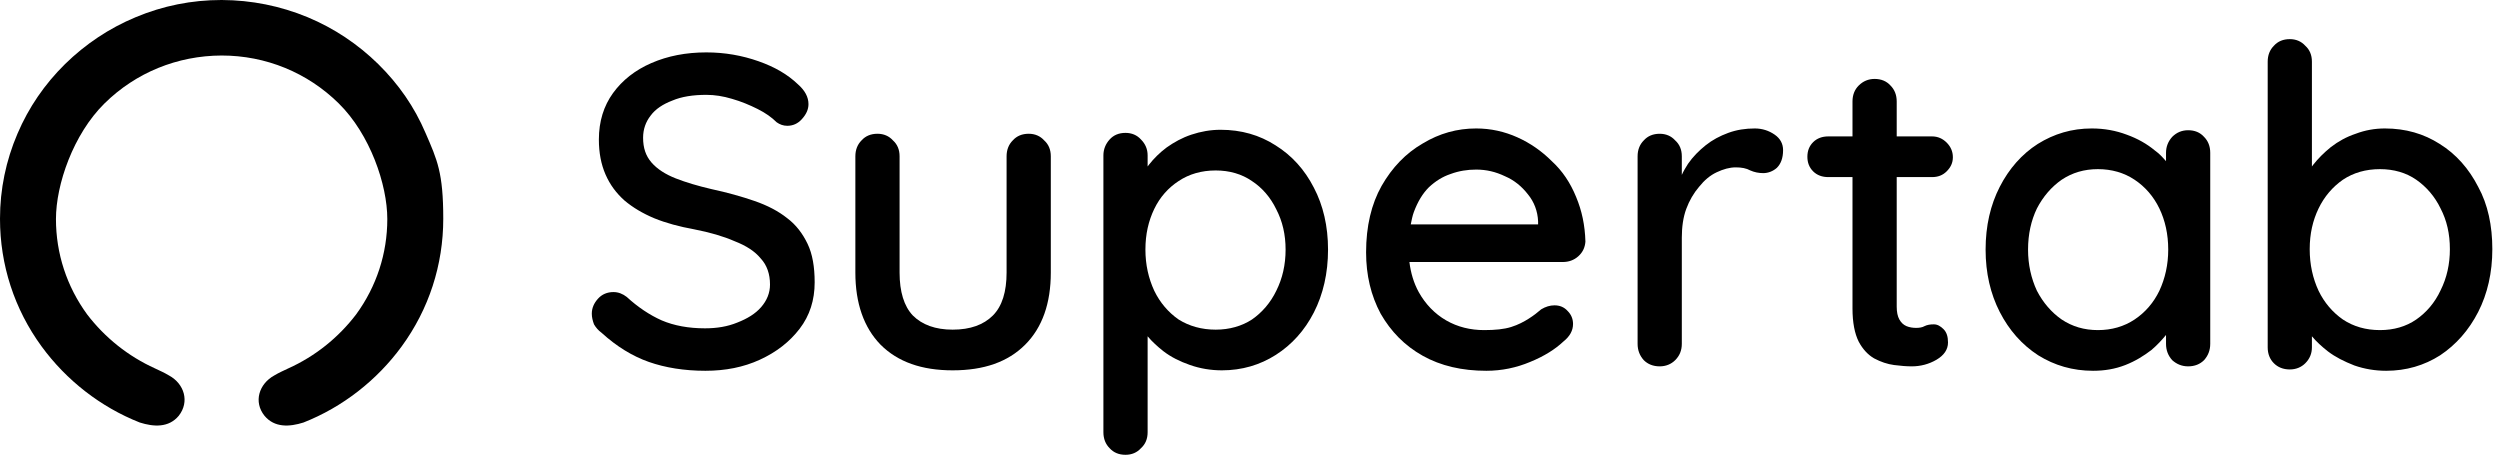 <svg width="282" height="52" viewBox="0 0 282 52" fill="none" xmlns="http://www.w3.org/2000/svg">
<path d="M143.867 16.385C142.072 15.238 140.027 14.639 137.682 14.639C136.535 14.639 135.438 14.839 134.39 15.188C133.343 15.537 132.445 16.036 131.597 16.635C130.799 17.233 130.151 17.882 129.602 18.58C129.552 18.63 129.502 18.73 129.452 18.779V17.532C129.452 16.834 129.203 16.236 128.704 15.737C128.255 15.238 127.657 14.989 126.958 14.989C126.21 14.989 125.612 15.238 125.163 15.737C124.714 16.236 124.464 16.834 124.464 17.532V48.757C124.464 49.505 124.714 50.104 125.163 50.553C125.612 51.052 126.21 51.301 126.958 51.301C127.657 51.301 128.255 51.052 128.704 50.553C129.203 50.104 129.452 49.505 129.452 48.757V37.933C129.951 38.532 130.55 39.081 131.248 39.629C132.096 40.278 133.094 40.776 134.241 41.175C135.388 41.575 136.585 41.774 137.832 41.774C140.077 41.774 142.122 41.175 143.917 40.028C145.713 38.881 147.16 37.285 148.207 35.24C149.254 33.195 149.803 30.8 149.803 28.157C149.803 25.513 149.254 23.169 148.207 21.174C147.16 19.129 145.713 17.532 143.867 16.385ZM143.967 32.796C143.319 34.142 142.371 35.24 141.224 36.038C140.077 36.786 138.68 37.185 137.134 37.185C135.538 37.185 134.141 36.786 132.944 36.038C131.797 35.24 130.849 34.142 130.2 32.796C129.552 31.399 129.203 29.853 129.203 28.157C129.203 26.411 129.552 24.915 130.2 23.568C130.849 22.221 131.797 21.174 132.944 20.426C134.141 19.628 135.538 19.228 137.134 19.228C138.68 19.228 140.077 19.628 141.224 20.426C142.371 21.174 143.319 22.271 143.967 23.618C144.666 24.965 145.015 26.461 145.015 28.157C145.015 29.853 144.666 31.399 143.967 32.796Z" fill="black"/>
<path d="M88.802 24.615C87.804 23.817 86.557 23.169 85.111 22.67C83.664 22.171 82.068 21.722 80.223 21.323C78.726 20.974 77.379 20.575 76.232 20.126C75.085 19.677 74.137 19.078 73.489 18.33C72.84 17.582 72.541 16.684 72.541 15.537C72.541 14.589 72.84 13.741 73.389 13.043C73.938 12.295 74.786 11.746 75.833 11.347C76.881 10.898 78.177 10.699 79.674 10.699C80.622 10.699 81.569 10.848 82.567 11.148C83.614 11.447 84.562 11.846 85.46 12.295C86.358 12.744 87.056 13.243 87.605 13.791C87.954 14.041 88.353 14.19 88.802 14.19C89.45 14.19 89.999 13.941 90.448 13.442C90.947 12.893 91.196 12.345 91.196 11.746C91.196 10.948 90.797 10.2 89.999 9.502C88.852 8.404 87.405 7.556 85.56 6.908C83.714 6.26 81.769 5.91 79.674 5.91C77.379 5.91 75.334 6.309 73.489 7.107C71.643 7.906 70.197 9.053 69.149 10.499C68.102 11.946 67.553 13.692 67.553 15.737C67.553 17.233 67.803 18.53 68.301 19.677C68.8 20.824 69.499 21.772 70.446 22.62C71.394 23.418 72.491 24.067 73.788 24.615C75.135 25.164 76.631 25.563 78.277 25.862C80.073 26.211 81.619 26.66 82.866 27.209C84.163 27.708 85.161 28.356 85.809 29.154C86.507 29.902 86.857 30.9 86.857 32.097C86.857 33.045 86.507 33.893 85.859 34.641C85.21 35.389 84.313 35.938 83.165 36.387C82.068 36.836 80.871 37.035 79.524 37.035C77.679 37.035 76.033 36.736 74.636 36.137C73.289 35.539 71.943 34.641 70.696 33.494C70.247 33.145 69.748 32.945 69.199 32.945C68.501 32.945 67.902 33.194 67.453 33.693C67.004 34.192 66.755 34.741 66.755 35.389C66.755 35.788 66.855 36.187 67.004 36.586C67.204 36.935 67.503 37.285 67.853 37.534C69.548 39.08 71.344 40.178 73.19 40.826C75.035 41.474 77.18 41.824 79.574 41.824C81.819 41.824 83.864 41.425 85.709 40.577C87.555 39.729 89.051 38.581 90.198 37.085C91.346 35.589 91.894 33.843 91.894 31.848C91.894 30.102 91.645 28.655 91.096 27.508C90.548 26.361 89.799 25.363 88.802 24.615Z" fill="black"/>
<path d="M116.037 15.088C115.289 15.088 114.691 15.338 114.242 15.836C113.793 16.285 113.543 16.884 113.543 17.632V30.75C113.543 32.895 113.045 34.541 111.997 35.589C110.95 36.636 109.453 37.185 107.458 37.185C105.513 37.185 104.017 36.636 102.969 35.589C101.971 34.541 101.473 32.895 101.473 30.75V17.632C101.473 16.884 101.223 16.285 100.724 15.836C100.276 15.338 99.677 15.088 98.979 15.088C98.231 15.088 97.632 15.338 97.183 15.836C96.734 16.285 96.485 16.884 96.485 17.632V30.75C96.485 34.192 97.432 36.935 99.328 38.881C101.273 40.826 103.967 41.774 107.458 41.774C111 41.774 113.693 40.826 115.638 38.881C117.584 36.935 118.531 34.192 118.531 30.75V17.632C118.531 16.884 118.282 16.285 117.783 15.836C117.334 15.338 116.736 15.088 116.037 15.088Z" fill="black"/>
<path d="M246.821 14.69C246.122 14.69 245.524 14.939 245.025 15.438C244.576 15.937 244.327 16.535 244.327 17.233V18.181C243.977 17.782 243.578 17.333 243.08 16.984C242.182 16.236 241.134 15.637 239.887 15.188C238.69 14.739 237.393 14.49 235.947 14.49C233.702 14.49 231.707 15.088 229.861 16.236C228.066 17.383 226.619 19.029 225.572 21.074C224.524 23.119 223.976 25.463 223.976 28.157C223.976 30.801 224.524 33.145 225.572 35.19C226.619 37.235 228.066 38.881 229.911 40.078C231.757 41.225 233.802 41.824 236.096 41.824C237.393 41.824 238.59 41.624 239.738 41.175C240.885 40.727 241.833 40.128 242.681 39.48C243.329 38.931 243.878 38.332 244.327 37.784V38.781C244.327 39.529 244.576 40.128 245.025 40.627C245.524 41.076 246.122 41.325 246.821 41.325C247.569 41.325 248.167 41.076 248.616 40.627C249.065 40.128 249.315 39.529 249.315 38.781V17.233C249.315 16.485 249.065 15.887 248.616 15.438C248.167 14.939 247.569 14.69 246.821 14.69ZM240.785 36.038C239.588 36.836 238.191 37.235 236.645 37.235C235.099 37.235 233.752 36.836 232.555 36.038C231.408 35.24 230.46 34.142 229.762 32.796C229.113 31.399 228.764 29.853 228.764 28.157C228.764 26.411 229.113 24.865 229.762 23.518C230.46 22.171 231.408 21.074 232.555 20.276C233.752 19.478 235.099 19.079 236.645 19.079C238.191 19.079 239.588 19.478 240.785 20.276C241.982 21.074 242.93 22.171 243.578 23.518C244.227 24.865 244.576 26.411 244.576 28.157C244.576 29.853 244.227 31.399 243.578 32.796C242.93 34.142 241.982 35.24 240.785 36.038Z" fill="black"/>
<path d="M279.539 21.074C278.492 19.029 277.045 17.383 275.2 16.236C273.404 15.088 271.359 14.49 269.014 14.49C267.867 14.49 266.77 14.689 265.722 15.088C264.675 15.438 263.777 15.936 262.929 16.585C262.131 17.233 261.483 17.882 260.934 18.58C260.884 18.63 260.834 18.73 260.784 18.779V6.958C260.784 6.21 260.535 5.611 260.036 5.162C259.587 4.664 258.989 4.414 258.29 4.414C257.542 4.414 256.944 4.664 256.495 5.162C256.046 5.611 255.796 6.21 255.796 6.958V39.18C255.796 39.928 256.046 40.527 256.495 40.976C256.944 41.425 257.542 41.674 258.29 41.674C258.989 41.674 259.587 41.425 260.036 40.976C260.535 40.477 260.784 39.879 260.784 39.18V37.933C261.283 38.532 261.882 39.081 262.58 39.629C263.428 40.278 264.426 40.776 265.573 41.225C266.72 41.624 267.917 41.824 269.164 41.824C271.409 41.824 273.454 41.225 275.249 40.078C277.045 38.881 278.492 37.235 279.539 35.19C280.587 33.145 281.135 30.751 281.135 28.107C281.135 25.463 280.636 23.069 279.539 21.074ZM275.299 32.746C274.651 34.142 273.703 35.24 272.556 36.038C271.409 36.836 270.012 37.235 268.466 37.235C266.87 37.235 265.473 36.836 264.276 36.038C263.129 35.24 262.181 34.142 261.533 32.796C260.884 31.399 260.535 29.853 260.535 28.107C260.535 26.361 260.884 24.865 261.533 23.518C262.181 22.171 263.129 21.074 264.276 20.276C265.473 19.478 266.87 19.079 268.466 19.079C270.012 19.079 271.409 19.478 272.556 20.276C273.703 21.074 274.651 22.171 275.299 23.518C275.998 24.865 276.347 26.361 276.347 28.107C276.347 29.803 275.998 31.349 275.299 32.746Z" fill="black"/>
<path d="M217.939 19.976C218.588 19.976 219.136 19.777 219.585 19.328C220.034 18.879 220.284 18.38 220.284 17.732C220.284 17.083 220.034 16.535 219.585 16.086C219.136 15.637 218.588 15.387 217.939 15.387H213.949V11.447C213.949 10.699 213.699 10.1 213.251 9.651C212.802 9.153 212.203 8.903 211.455 8.903C210.757 8.903 210.158 9.153 209.659 9.651C209.21 10.1 208.961 10.699 208.961 11.447V15.387H206.218C205.569 15.387 204.971 15.587 204.522 16.036C204.073 16.485 203.873 17.034 203.873 17.682C203.873 18.33 204.073 18.879 204.522 19.328C204.971 19.777 205.569 19.976 206.218 19.976H208.961V34.791C208.961 36.387 209.21 37.634 209.659 38.532C210.108 39.38 210.707 40.028 211.405 40.427C212.153 40.826 212.901 41.075 213.65 41.175C214.398 41.275 215.096 41.325 215.645 41.325C216.642 41.325 217.59 41.075 218.438 40.577C219.286 40.078 219.735 39.429 219.735 38.631C219.735 37.983 219.585 37.484 219.236 37.135C218.887 36.786 218.538 36.586 218.139 36.586C217.74 36.586 217.391 36.636 217.091 36.786C216.842 36.935 216.493 36.985 216.144 36.985C215.794 36.985 215.395 36.935 215.046 36.786C214.697 36.636 214.448 36.387 214.248 36.038C214.049 35.688 213.949 35.19 213.949 34.591V19.976H217.939Z" fill="black"/>
<path d="M175.044 18.181C173.897 17.034 172.6 16.136 171.154 15.488C169.707 14.839 168.161 14.49 166.515 14.49C164.37 14.49 162.375 15.039 160.48 16.186C158.584 17.283 157.038 18.879 155.841 20.974C154.694 23.019 154.095 25.513 154.095 28.456C154.095 31.05 154.644 33.344 155.741 35.389C156.888 37.385 158.434 38.981 160.48 40.128C162.525 41.275 164.919 41.824 167.662 41.824C169.408 41.824 171.054 41.475 172.6 40.826C174.196 40.178 175.443 39.38 176.341 38.532C177.089 37.933 177.439 37.285 177.439 36.537C177.439 35.988 177.239 35.489 176.84 35.09C176.441 34.641 175.942 34.442 175.344 34.442C174.845 34.442 174.346 34.591 173.847 34.891C173.448 35.24 172.999 35.589 172.451 35.938C171.902 36.287 171.254 36.636 170.455 36.886C169.657 37.135 168.66 37.235 167.413 37.235C165.867 37.235 164.42 36.886 163.123 36.138C161.826 35.389 160.779 34.292 160.031 32.945C159.482 31.948 159.133 30.801 158.983 29.554H176.291C176.94 29.554 177.538 29.354 178.037 28.905C178.536 28.456 178.785 27.908 178.835 27.259C178.785 25.414 178.436 23.768 177.788 22.221C177.139 20.625 176.241 19.278 175.044 18.181ZM161.178 21.124C161.926 20.426 162.724 19.927 163.622 19.628C164.57 19.278 165.517 19.129 166.515 19.129C167.662 19.129 168.71 19.378 169.757 19.877C170.805 20.326 171.653 21.024 172.351 21.922C173.049 22.77 173.448 23.817 173.498 24.965V25.314H159.133C159.233 24.815 159.332 24.316 159.482 23.917C159.931 22.72 160.48 21.822 161.178 21.124Z" fill="black"/>
<path d="M200.184 15.188C199.535 14.739 198.787 14.49 197.939 14.49C196.892 14.49 195.894 14.64 194.946 14.989C193.999 15.338 193.151 15.787 192.403 16.385C191.654 16.984 190.956 17.682 190.407 18.48C190.158 18.879 189.909 19.278 189.709 19.727V17.632C189.709 16.884 189.46 16.286 188.961 15.837C188.512 15.338 187.913 15.089 187.215 15.089C186.467 15.089 185.868 15.338 185.419 15.837C184.971 16.286 184.721 16.884 184.721 17.632V38.781C184.721 39.529 184.971 40.128 185.419 40.627C185.868 41.076 186.467 41.325 187.215 41.325C187.913 41.325 188.512 41.076 188.961 40.627C189.46 40.128 189.709 39.529 189.709 38.781V26.81C189.709 25.613 189.859 24.516 190.208 23.568C190.557 22.62 191.056 21.772 191.654 21.074C192.253 20.326 192.901 19.777 193.65 19.428C194.398 19.079 195.096 18.879 195.794 18.879C196.443 18.879 196.991 18.979 197.44 19.229C197.889 19.428 198.388 19.528 198.887 19.528C199.436 19.528 199.984 19.328 200.433 18.929C200.882 18.48 201.131 17.832 201.131 16.934C201.131 16.236 200.832 15.637 200.184 15.188Z" fill="black"/>
<path d="M48 15C46.741 12.047 44.963 9.495 42.662 7.226C40.361 4.973 37.687 3.186 34.702 1.942C31.623 0.668 28.374 0.016 25.016 -2.18421e-06C25.016 -2.18421e-06 25.015 -2.18421e-06 25 -2.18557e-06C25 -2.18557e-06 25 -2.18557e-06 24.985 -2.18693e-06C21.626 -2.48051e-06 18.377 0.653 15.299 1.942C12.313 3.186 9.639 4.973 7.338 7.226C5.037 9.495 3.234 12.121 1.975 15.073C0.669 18.119 2.32972e-06 21.351 2.039e-06 24.677C1.58391e-06 29.882 1.617 34.87 4.695 39.081C7.478 42.889 11.35 45.919 15.765 47.659C17.335 48.157 19.03 48.265 20.165 46.898C21.409 45.313 20.787 43.293 19.076 42.36C18.563 42.05 18.004 41.801 17.475 41.552C14.459 40.185 11.832 38.087 9.826 35.461C7.525 32.306 6.312 28.592 6.312 24.708C6.312 20.823 8.256 15.151 11.785 11.67C15.314 8.189 20.009 6.278 25 6.262C29.991 6.262 34.686 8.189 38.215 11.67C41.744 15.151 43.688 20.823 43.688 24.708C43.688 28.592 42.475 32.306 40.174 35.461C38.169 38.087 35.557 40.185 32.525 41.552C31.996 41.801 31.437 42.05 30.924 42.36C29.213 43.308 28.576 45.328 29.835 46.898C30.97 48.265 32.665 48.157 34.235 47.659C38.651 45.919 42.522 42.889 45.305 39.081C48.383 34.87 50 29.882 50 24.677C50 19.471 49.322 18.046 48 15Z" fill="black"/>
</svg>
